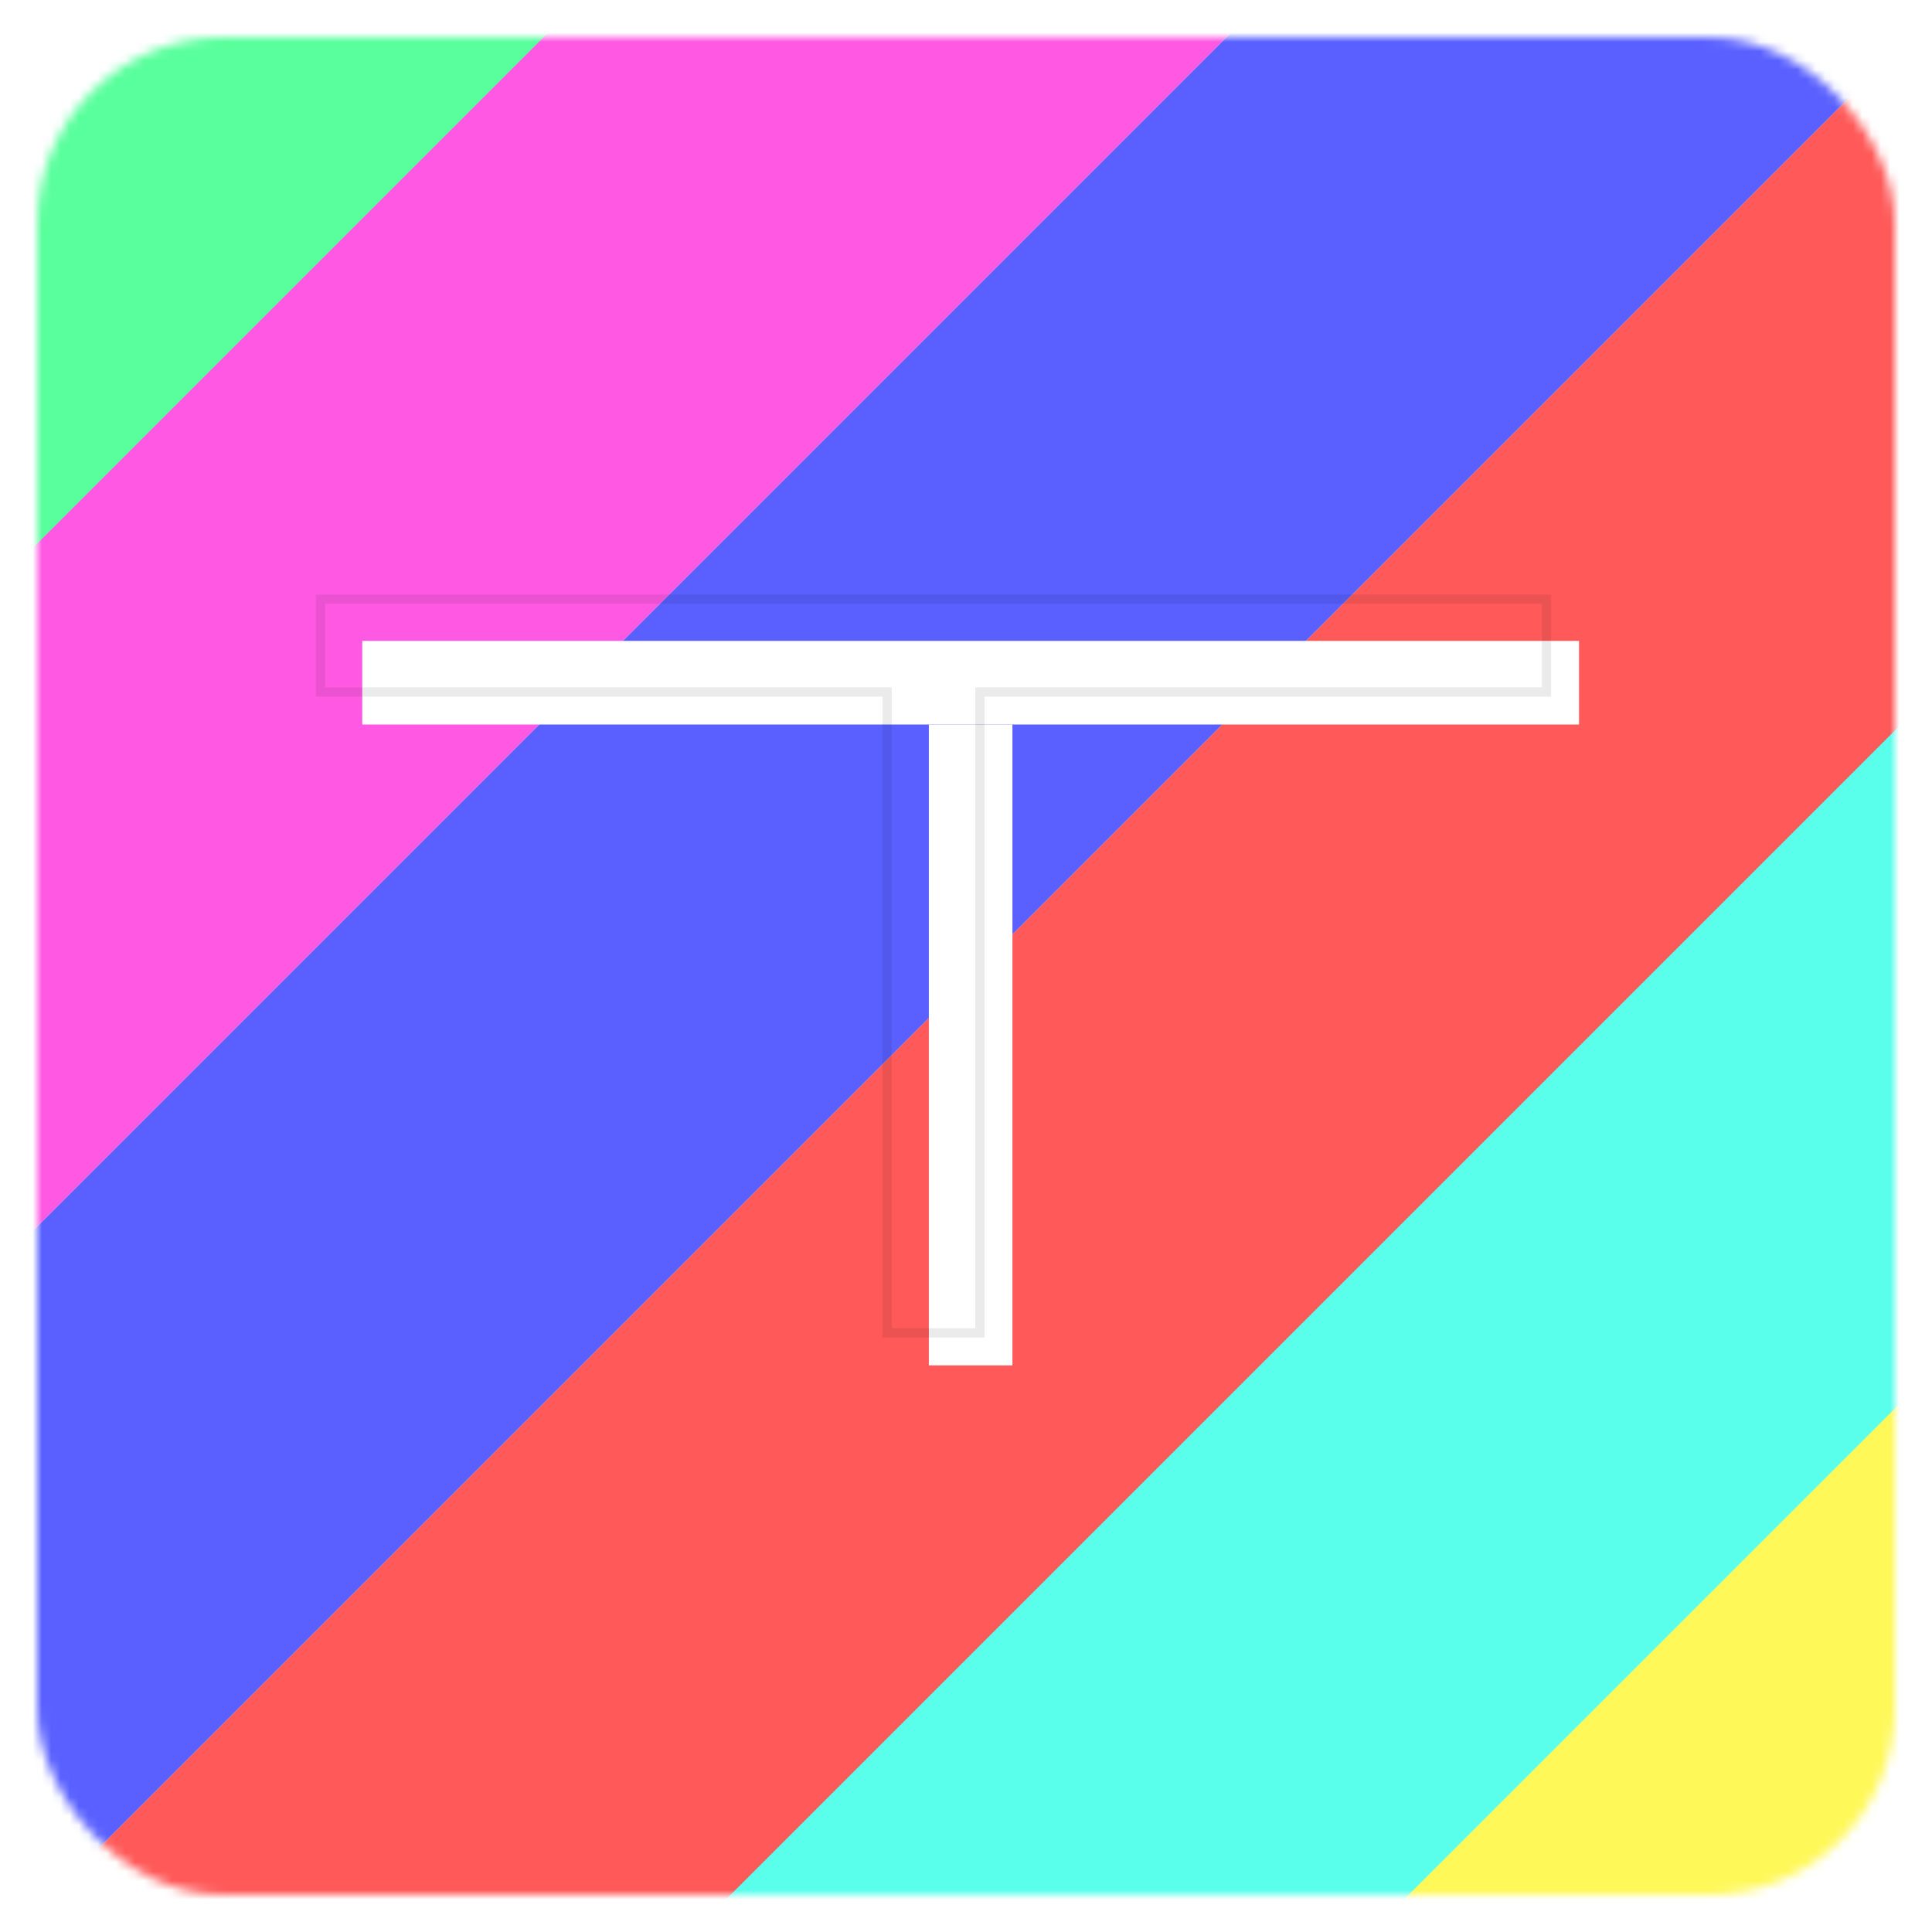 <svg width="208" height="208" viewBox="0 0 208 208" fill="none" xmlns="http://www.w3.org/2000/svg">
<g filter="url(#filter0_d_3_27)">
<mask id="mask0_3_27" style="mask-type:alpha" maskUnits="userSpaceOnUse" x="0" y="0" width="200" height="200">
<rect width="200" height="200" rx="20" fill="black"/>
</mask>
<g mask="url(#mask0_3_27)">
<rect x="-109" y="95.647" width="288" height="52" transform="rotate(-45 -109 95.647)" fill="#59FF9C"/>
<rect x="-75.059" y="129.588" width="288" height="52" transform="rotate(-45 -75.059 129.588)" fill="#FF59E4"/>
<rect x="-38.996" y="167.065" width="288" height="52" transform="rotate(-45 -38.996 167.065)" fill="#5960FF"/>
<rect x="-2.227" y="203.834" width="288" height="52" transform="rotate(-45 -2.227 203.834)" fill="#FF5959"/>
<rect x="19" y="255.647" width="288" height="52" transform="rotate(-45 19 255.647)" fill="#59FFEB"/>
<rect x="69" y="278.647" width="288" height="52" transform="rotate(-45 69 278.647)" fill="#FFF859"/>
</g>
</g>
<g filter="url(#filter1_i_3_27)">
<path d="M35 65H166V74H35V65Z" fill="white"/>
<path d="M96 74H105V143H96V74Z" fill="white"/>
</g>
<path d="M35 64.5H34.5V65V74V74.5H35H95.5V143V143.5H96H105H105.5V143V74.5H166H166.5V74V65V64.5H166H35Z" stroke="black" stroke-opacity="0.08"/>
<defs>
<filter id="filter0_d_3_27" x="0" y="0" width="208" height="208" filterUnits="userSpaceOnUse" color-interpolation-filters="sRGB">
<feFlood flood-opacity="0" result="BackgroundImageFix"/>
<feColorMatrix in="SourceAlpha" type="matrix" values="0 0 0 0 0 0 0 0 0 0 0 0 0 0 0 0 0 0 127 0" result="hardAlpha"/>
<feOffset dx="4" dy="4"/>
<feGaussianBlur stdDeviation="2"/>
<feComposite in2="hardAlpha" operator="out"/>
<feColorMatrix type="matrix" values="0 0 0 0 0 0 0 0 0 0 0 0 0 0 0 0 0 0 0.25 0"/>
<feBlend mode="normal" in2="BackgroundImageFix" result="effect1_dropShadow_3_27"/>
<feBlend mode="normal" in="SourceGraphic" in2="effect1_dropShadow_3_27" result="shape"/>
</filter>
<filter id="filter1_i_3_27" x="34" y="64" width="137" height="84" filterUnits="userSpaceOnUse" color-interpolation-filters="sRGB">
<feFlood flood-opacity="0" result="BackgroundImageFix"/>
<feBlend mode="normal" in="SourceGraphic" in2="BackgroundImageFix" result="shape"/>
<feColorMatrix in="SourceAlpha" type="matrix" values="0 0 0 0 0 0 0 0 0 0 0 0 0 0 0 0 0 0 127 0" result="hardAlpha"/>
<feOffset dx="4" dy="4"/>
<feGaussianBlur stdDeviation="2"/>
<feComposite in2="hardAlpha" operator="arithmetic" k2="-1" k3="1"/>
<feColorMatrix type="matrix" values="0 0 0 0 0 0 0 0 0 0 0 0 0 0 0 0 0 0 0.25 0"/>
<feBlend mode="normal" in2="shape" result="effect1_innerShadow_3_27"/>
</filter>
</defs>
</svg>
